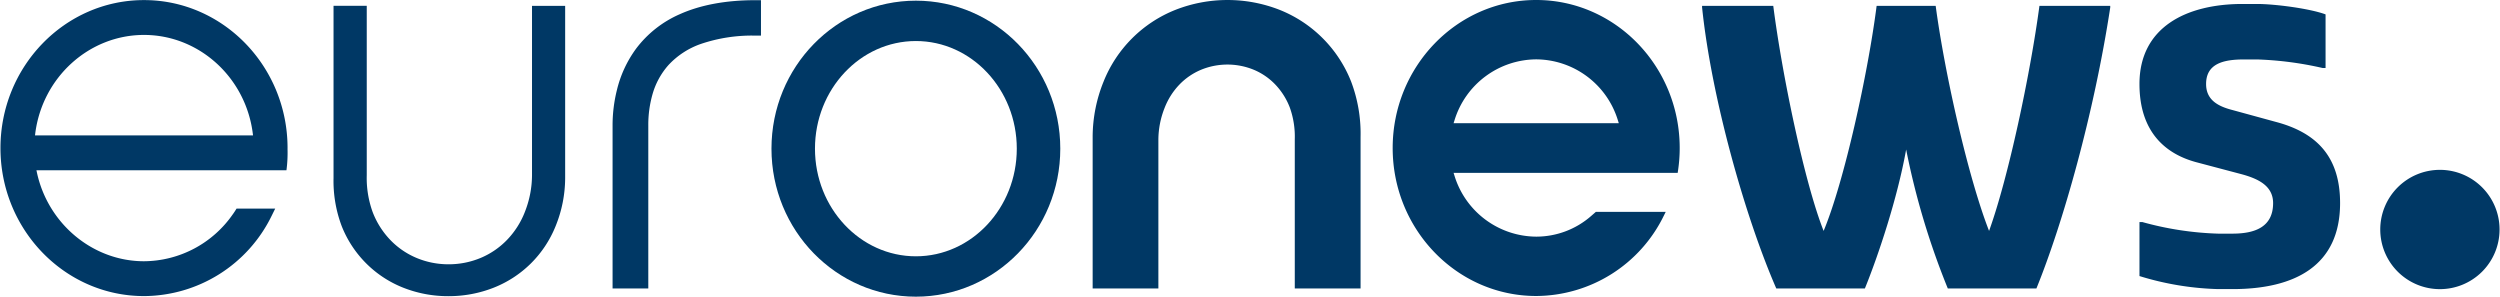 <svg xmlns="http://www.w3.org/2000/svg" height="75.973" viewBox="0.0 0.0 640.0 76.0" width="640.0"><g transform="translate(194.001 -336.647)"><g transform="translate(-194.001 336.647)"><path d="M-134.465,391.492a27.894,27.894,0,0,1-22.778,12.073c-13.1,0-24.64-9.6-27.441-22.82l-.1-.481h64.028a34.165,34.165,0,0,0,.275-5.434l0,.005c0-.081.006-.166.006-.25,0-20.894-16.493-37.9-36.764-37.9s-36.757,17-36.757,37.9,16.492,37.9,36.757,37.9a36.57,36.57,0,0,0,32.689-20.548l.908-1.846h-9.9c-.344.566-.675,1.057-.914,1.4m-50.641-20.6c1.805-14.417,13.783-25.283,27.863-25.283s26.064,10.866,27.862,25.283l.057.441h-55.835Z" fill="#003865" transform="translate(194.001 -336.662)" /><path d="M-31.264,413.334a31.213,31.213,0,0,1-11.6-2.17,28.03,28.03,0,0,1-9.44-6.173,28.13,28.13,0,0,1-6.315-9.574,32.732,32.732,0,0,1-2.1-12.336v-44.1h8.506v43.38A25.637,25.637,0,0,0-50.7,391.8a21.3,21.3,0,0,0,4.56,7.18,20.016,20.016,0,0,0,6.706,4.572,21.074,21.074,0,0,0,8.154,1.617,21.2,21.2,0,0,0,8.225-1.624,20.2,20.2,0,0,0,6.732-4.589,21.523,21.523,0,0,0,4.594-7.172,25.78,25.78,0,0,0,1.837-9.427V338.984h8.489v44.1A32.921,32.921,0,0,1-3.849,395.4a28.444,28.444,0,0,1-6.352,9.572,28.339,28.339,0,0,1-9.46,6.173,31.215,31.215,0,0,1-11.6,2.185Z" fill="#003865" transform="translate(146.021 -337.488)" /><path d="M50.938,410.548V368.806a37.405,37.405,0,0,1,1.1-9.031,29.644,29.644,0,0,1,4.906-10.616A28.029,28.029,0,0,1,68.11,340.33c5.331-2.4,11.86-3.608,19.407-3.608h1.427v9.073H87.552a40.663,40.663,0,0,0-14.06,2.15,20.5,20.5,0,0,0-8.249,5.4,19.124,19.124,0,0,0-4.042,7.341,28.584,28.584,0,0,0-1.115,8.126v41.734H50.938Z" fill="#003865" transform="translate(105.823 -336.674)" /><path d="M294.8,410.521V372.387a22.212,22.212,0,0,0-1.254-8.154,17.694,17.694,0,0,0-3.775-5.978,16.315,16.315,0,0,0-5.466-3.74,17.766,17.766,0,0,0-13.524.008,16.564,16.564,0,0,0-5.5,3.762,17.966,17.966,0,0,0-3.812,5.985,22.311,22.311,0,0,0-1.6,8.145v38.107H243.038V371.655a37.827,37.827,0,0,1,2.8-14.115,32.888,32.888,0,0,1,18.378-18.36,36.56,36.56,0,0,1,26.682-.017,32.689,32.689,0,0,1,18.331,18.378,37.628,37.628,0,0,1,2.42,14.147v38.834H294.8Z" fill="#003865" transform="translate(36.667 -336.648)" /><path d="M399.844,412.448c-20.271,0-36.754-17-36.754-37.895s16.483-37.906,36.754-37.906,36.75,17,36.75,37.906a39.3,39.3,0,0,1-.429,5.784l-.086.572H378.685l.245.778a22.04,22.04,0,0,0,20.914,15.562,21.337,21.337,0,0,0,14.072-5.291s1.073-.924,1.208-1.053h17.889l-.5,1.008a36.542,36.542,0,0,1-32.664,20.535m0-60.6a22.038,22.038,0,0,0-20.914,15.567l-.245.777h42.307l-.245-.777a22.02,22.02,0,0,0-20.9-15.567" fill="#003865" transform="translate(-6.552 -336.647)" /><path d="M486.895,339.415v-.431h18.23c2.227,17.454,7.949,45.129,12.895,57.64,5.235-12.511,11.343-40.187,13.576-57.64h15.122c2.328,17.454,8.341,43.97,13.672,57.64,4.947-13.671,10.568-40.187,12.9-57.64h18.131v.431c-4.168,27.25-12.12,55.269-18.908,71.946H549.823a194.274,194.274,0,0,1-10.668-35.586c-2.23,12.509-7.172,27.248-10.568,35.586H505.9c-7.956-18.227-16.6-48.8-19-71.947" fill="#003865" transform="translate(-51.122 -337.488)" /><path d="M661.916,407.915V394.092h.76a81.047,81.047,0,0,0,19.352,2.959h3.721c5.906,0,10.388-1.812,10.388-7.82,0-4.479-3.909-6.287-8.2-7.434l-11.153-2.954c-8.2-2.1-14.87-7.82-14.87-20.116,0-14.486,11.917-20.493,26.4-20.493h3.72c4.477,0,13.441,1.147,17.537,2.67v13.727h-.762a87.668,87.668,0,0,0-16.777-2.191H688.7c-5.241,0-9.724,1.045-9.724,6.288,0,4.1,3.051,5.72,6.771,6.673l11.153,3.05c10.767,2.86,16.39,9.247,16.39,20.78,0,16.015-11.53,22.02-27.544,22.02h-3.72a74.52,74.52,0,0,1-20.109-3.336" fill="#003865" transform="translate(-114.129 -337.218)" /><path d="M788.816,419.885a15.275,15.275,0,1,1-15.276-15.274,15.275,15.275,0,0,1,15.276,15.274" fill="#003865" transform="translate(-148.816 -361.114)" /><path d="M151.5,336.917c-20.424,0-36.981,16.968-36.981,37.9s16.557,37.9,36.981,37.9,36.981-16.968,36.981-37.9-16.557-37.9-36.981-37.9m0,65.463c-14.249,0-25.841-12.365-25.841-27.565s11.592-27.564,25.841-27.564,25.842,12.366,25.842,27.564S165.743,402.38,151.5,402.38" fill="#003865" transform="translate(82.935 -336.744)" /></g></g></svg>